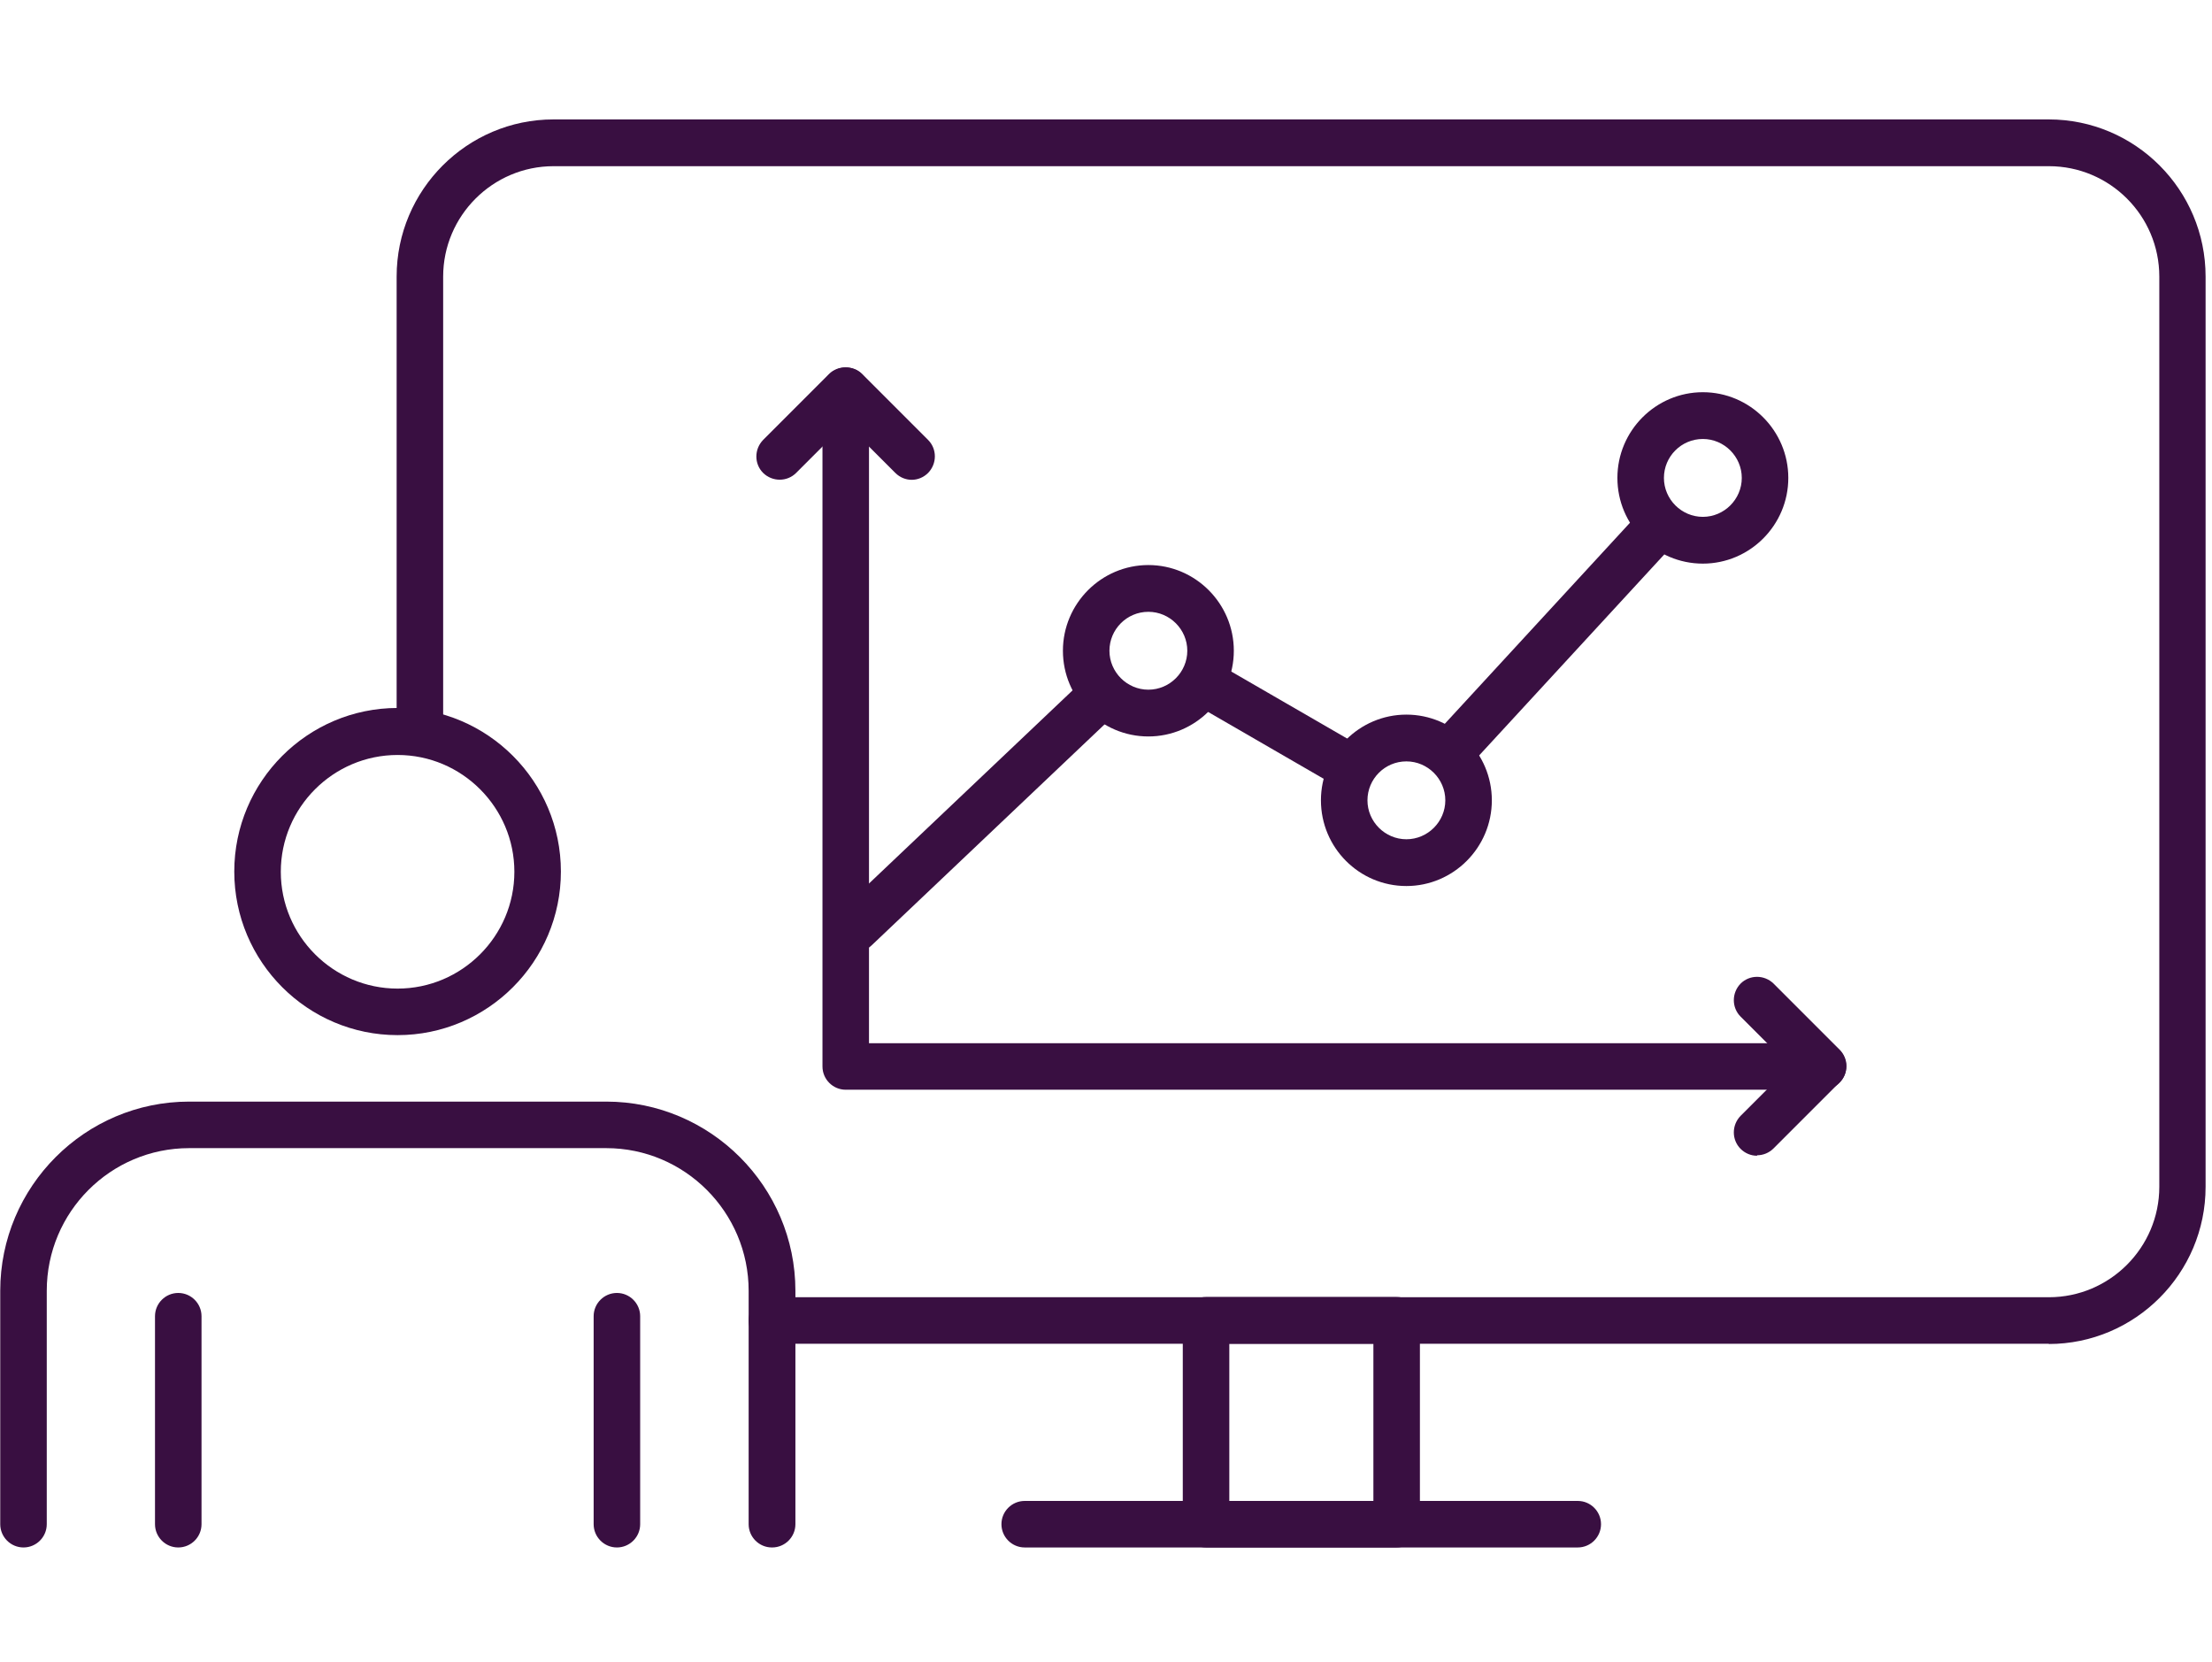 <?xml version="1.0" encoding="UTF-8"?>
<svg id="Layer_1" data-name="Layer 1" xmlns="http://www.w3.org/2000/svg" viewBox="0 0 93.19 70">
  <defs>
    <style>
      .cls-1 {
        fill: #390f41;
        stroke-width: 0px;
      }
    </style>
  </defs>
  <g>
    <g>
      <path class="cls-1" d="M86.32,56.6h-53.8c-.54,0-.98-.44-.98-.98s.44-.98.98-.98h53.8c2.56,0,4.65-2.09,4.65-4.65V11.65c0-2.57-2.09-4.65-4.65-4.65H23.32c-2.56,0-4.65,2.09-4.65,4.65v19.04c0,.54-.44.98-.98.98s-.98-.44-.98-.98V11.65c0-3.65,2.97-6.62,6.61-6.62h62.99c3.65,0,6.61,2.97,6.61,6.62v38.34c0,3.65-2.97,6.62-6.61,6.62Z"/>
      <path class="cls-1" d="M58.84,65.18h-8.03c-.54,0-.98-.44-.98-.98v-8.59c0-.54.44-.98.98-.98h8.03c.54,0,.98.44.98.98v8.59c0,.54-.44.98-.98.98ZM51.79,63.22h6.07v-6.62h-6.07v6.62Z"/>
      <path class="cls-1" d="M66.47,65.18h-23.3c-.54,0-.98-.44-.98-.98s.44-.98.98-.98h23.3c.54,0,.98.44.98.98s-.44.98-.98.98Z"/>
    </g>
    <g>
      <path class="cls-1" d="M61.18,32.58c-.24,0-.48-.09-.66-.26-.4-.37-.42-.99-.06-1.39l8.65-9.39c.37-.4.99-.42,1.39-.06.4.37.42.99.06,1.39l-8.65,9.39c-.19.21-.46.32-.72.32Z"/>
      <path class="cls-1" d="M56.89,33.3c-.17,0-.34-.04-.49-.13l-6.07-3.51c-.47-.27-.63-.87-.36-1.34.27-.47.87-.63,1.34-.36l6.07,3.51c.47.27.63.87.36,1.34-.18.32-.51.49-.85.49Z"/>
      <path class="cls-1" d="M36.04,40.09c-.26,0-.52-.1-.71-.31-.37-.39-.36-1.01.04-1.39l10.29-9.76c.39-.37,1.01-.36,1.39.04.37.39.36,1.01-.04,1.39l-10.29,9.76c-.19.18-.43.27-.67.27Z"/>
      <path class="cls-1" d="M48.38,31.02c-1.99,0-3.6-1.62-3.6-3.61s1.62-3.61,3.6-3.61,3.6,1.62,3.6,3.61-1.62,3.61-3.6,3.61ZM48.38,25.77c-.91,0-1.64.74-1.64,1.64s.74,1.64,1.64,1.64,1.64-.74,1.64-1.64-.74-1.64-1.64-1.64Z"/>
      <path class="cls-1" d="M59.25,37.32c-1.99,0-3.6-1.62-3.6-3.61s1.62-3.61,3.6-3.61,3.6,1.62,3.6,3.61-1.62,3.61-3.6,3.61ZM59.25,32.07c-.91,0-1.64.74-1.64,1.64s.74,1.64,1.64,1.64,1.64-.74,1.64-1.64-.74-1.64-1.64-1.64Z"/>
      <path class="cls-1" d="M71.74,23.74c-1.99,0-3.6-1.62-3.6-3.61s1.62-3.61,3.6-3.61,3.6,1.62,3.6,3.61-1.62,3.61-3.6,3.61ZM71.74,18.49c-.91,0-1.64.74-1.64,1.64s.74,1.64,1.64,1.64,1.64-.74,1.64-1.64-.74-1.64-1.64-1.64Z"/>
      <g>
        <path class="cls-1" d="M76.8,45.9h-41.17c-.54,0-.98-.44-.98-.98v-28.46c0-.54.44-.98.98-.98s.98.44.98.98v27.48h40.19c.54,0,.98.44.98.98s-.44.98-.98.98Z"/>
        <path class="cls-1" d="M38.41,20.21c-.25,0-.5-.1-.69-.29l-2.09-2.09-2.09,2.09c-.38.38-1,.38-1.39,0-.38-.38-.38-1,0-1.39l2.78-2.78c.37-.37,1.02-.37,1.39,0l2.78,2.78c.38.38.38,1,0,1.39-.19.19-.44.29-.69.29Z"/>
        <path class="cls-1" d="M74.02,48.68c-.25,0-.5-.1-.69-.29-.38-.38-.38-1,0-1.39l2.09-2.09-2.09-2.09c-.38-.38-.38-1,0-1.39.38-.38,1-.38,1.39,0l2.78,2.78c.18.18.29.43.29.69s-.1.51-.29.69l-2.78,2.78c-.19.19-.44.29-.69.29Z"/>
      </g>
    </g>
  </g>
  <g>
    <g>
      <path class="cls-1" d="M32.52,65.18c-.54,0-.98-.44-.98-.98v-9.83c0-3.31-2.69-6.01-6-6.01H7.97c-3.31,0-6,2.69-6,6.01v9.83c0,.54-.44.98-.98.98s-.98-.44-.98-.98v-9.83c0-4.39,3.57-7.97,7.96-7.97h17.57c4.39,0,7.97,3.58,7.97,7.97v9.83c0,.54-.44.98-.98.98Z"/>
      <path class="cls-1" d="M16.75,43.6c-3.79,0-6.88-3.09-6.88-6.89s3.09-6.89,6.88-6.89,6.88,3.09,6.88,6.89-3.09,6.89-6.88,6.89ZM16.75,31.8c-2.71,0-4.92,2.21-4.92,4.92s2.21,4.92,4.92,4.92,4.92-2.21,4.92-4.92-2.21-4.92-4.92-4.92Z"/>
    </g>
    <g>
      <path class="cls-1" d="M7.51,65.18c-.54,0-.98-.44-.98-.98v-8.76c0-.54.44-.98.98-.98s.98.44.98.98v8.76c0,.54-.44.98-.98.98Z"/>
      <path class="cls-1" d="M25.99,65.18c-.54,0-.98-.44-.98-.98v-8.76c0-.54.44-.98.98-.98s.98.44.98.98v8.76c0,.54-.44.98-.98.98Z"/>
    </g>
  </g>
</svg>